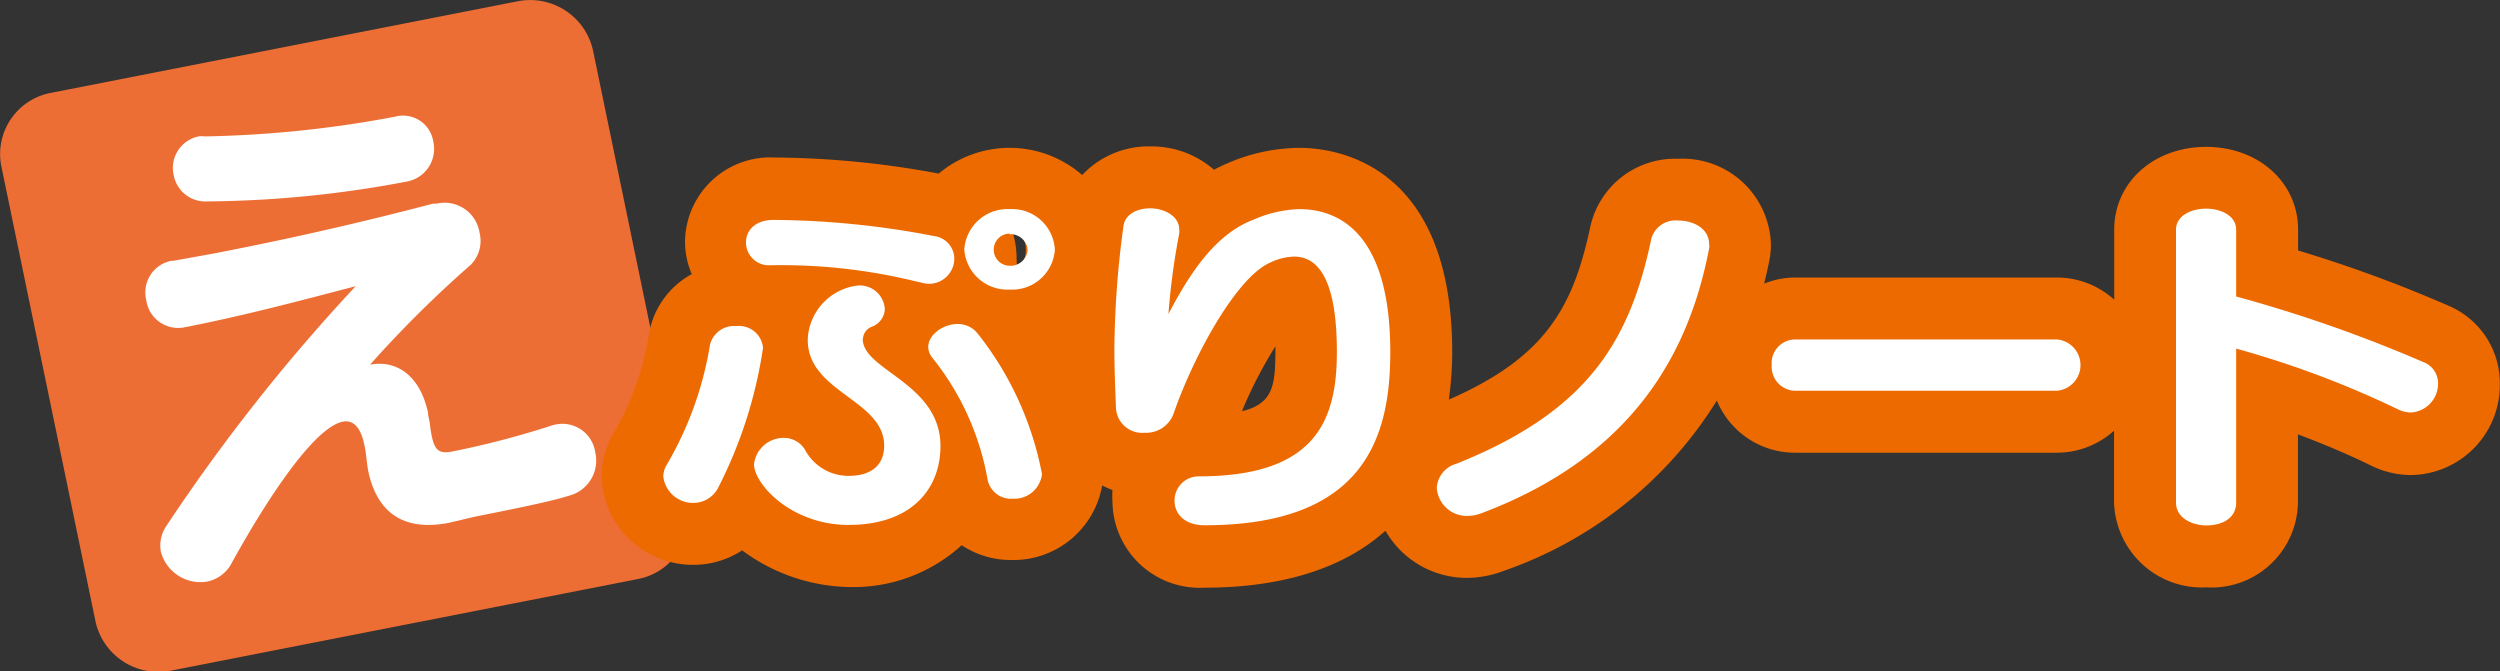 <svg xmlns="http://www.w3.org/2000/svg" viewBox="0 0 155.4 41.73"><rect x="0" y="0" width="155.4" height="41.73" fill="#333333" stroke="none"/><defs><style>.cls-1{fill:#ed6e34;}.cls-2{fill:#fff;}.cls-3{fill:#ed6a00;}</style></defs><title>えぷりノート</title><g id="レイヤー_2" data-name="レイヤー 2"><g id="レイヤー_1-2" data-name="レイヤー 1"><path class="cls-1" d="M42.71,31.41A3.86,3.86,0,0,1,39.61,36l-29,5.69a4,4,0,0,1-4.66-3L.08,10.32a3.87,3.87,0,0,1,3.1-4.55l29-5.69a4,4,0,0,1,4.67,3Z"/><path class="cls-2" d="M27.9,32.5c-2.74.53-4.43-.56-5-3.17-.07-.34-.1-.68-.14-1a5.86,5.86,0,0,0-.11-.67c-.23-1.13-.71-1.57-1.34-1.45-1.74.34-4.62,4.64-6.91,8.79a2.22,2.22,0,0,1-1.51,1.15A2.55,2.55,0,0,1,10,34.3a2.15,2.15,0,0,1,.35-1.62A114.66,114.66,0,0,1,22.11,17.79c-2.92.76-6.76,1.8-10.66,2.56a2,2,0,0,1-2.36-1.71,2,2,0,0,1,1.57-2.43l.13,0c1-.19,2-.35,3-.55,4.34-.85,8.55-1.8,13.12-3l.22,0a2.2,2.2,0,0,1,2.68,1.81,2.1,2.1,0,0,1-.56,2A70.85,70.85,0,0,0,23,22.67c1.65-.32,3.12.68,3.61,3,0,.22.1.49.12.74s.07.49.11.71c.19.88.46,1.11,1.3.94a54.71,54.71,0,0,0,6-1.56,2.33,2.33,0,0,1,.39-.11,2.06,2.06,0,0,1,2.47,1.73,2.25,2.25,0,0,1-1.62,2.69c-1.28.41-4,.93-5.92,1.32ZM25.21,11.3a68.55,68.55,0,0,1-12.33,1.22A2,2,0,0,1,10.8,10.9a2,2,0,0,1,1.54-2.42,1.23,1.23,0,0,1,.38,0A69.84,69.84,0,0,0,24.57,7.25a1.9,1.9,0,0,1,2.36,1.53A2.07,2.07,0,0,1,25.21,11.3Z"/><path class="cls-3" d="M152.19,19a83.37,83.37,0,0,0-9.34-3.43V14.28c0-2.94-2.46-5.15-5.72-5.15s-5.71,2.21-5.71,5.15v4.35a5.31,5.31,0,0,0-3.57-1.38H111.6a5.2,5.2,0,0,0-1.94.38c.11-.46.22-.91.31-1.38a4.73,4.73,0,0,0,.11-1.07,5.49,5.49,0,0,0-5.76-5.31,5.39,5.39,0,0,0-5.47,4.24c-1.07,5-2.78,8.1-8.79,10.73a22.18,22.18,0,0,0,.21-2.93c0-11.8-7.28-12.72-9.51-12.72a11.45,11.45,0,0,0-4.3.89c-.34.14-.67.3-1,.47A5.91,5.91,0,0,0,71.51,9.1a5.65,5.65,0,0,0-4.24,1.78,6.87,6.87,0,0,0-8.92-.09,57.12,57.12,0,0,0-10.2-1,5.3,5.3,0,0,0-5.57,5.25,5.17,5.17,0,0,0,.42,2,5.22,5.22,0,0,0-2.65,3.66A17.94,17.94,0,0,1,38.1,27a5.38,5.38,0,0,0-.71,2.63,5.68,5.68,0,0,0,5.74,5.48,5.49,5.49,0,0,0,3-.9,11.51,11.51,0,0,0,6.65,2.28,10,10,0,0,0,7-2.6,5.5,5.5,0,0,0,3.1.92,5.6,5.6,0,0,0,5.63-4.63c.21.1.42.2.64.28a5.55,5.55,0,0,0,0,.72,5.42,5.42,0,0,0,5.72,5.35c3.89,0,8.19-.79,11.25-3.54a5.82,5.82,0,0,0,5.07,2.93,6.47,6.47,0,0,0,2.24-.42,25.34,25.34,0,0,0,13.29-10.6,5.25,5.25,0,0,0,4.87,3.24h16.25a5.3,5.3,0,0,0,3.57-1.37v4.48a5.46,5.46,0,0,0,5.74,5.26,5.37,5.37,0,0,0,5.69-5.26V27c1.43.54,3,1.18,4.54,1.94a5.71,5.71,0,0,0,2.47.59,5.6,5.6,0,0,0,5.54-5.64A5.23,5.23,0,0,0,152.19,19Zm-89-2.23a5.53,5.53,0,0,0,0-.71,5.19,5.19,0,0,0-.33-1.85,1.32,1.32,0,0,1,.9,1.35A1.46,1.46,0,0,1,63.17,16.76Zm14,8.81a26.57,26.57,0,0,1,2.09-4.05c0,.12,0,.25,0,.39C79.26,23.93,79.15,25.11,77.16,25.57Z"/><path class="cls-2" d="M43.13,31.26a1.86,1.86,0,0,1-1.9-1.64,1.46,1.46,0,0,1,.22-.74,21.53,21.53,0,0,0,2.68-7.43,1.53,1.53,0,0,1,1.63-1.18,1.5,1.5,0,0,1,1.67,1.35,28.06,28.06,0,0,1-2.78,8.68A1.73,1.73,0,0,1,43.13,31.26Zm14-13.72a35.21,35.21,0,0,0-9.3-1.05,1.42,1.42,0,0,1-1.46-1.42c0-.7.52-1.4,1.73-1.4a53.75,53.75,0,0,1,9.94,1,1.43,1.43,0,0,1,1.28,1.4,1.57,1.57,0,0,1-1.62,1.57A2,2,0,0,1,57.18,17.54Zm-3.5,3.54c0,1.94,4.8,2.73,4.83,6.62,0,2.81-1.92,4.93-5.71,4.93-3.55,0-5.88-2.53-5.88-3.78a1.85,1.85,0,0,1,1.87-1.63,1.52,1.52,0,0,1,1.35.83,3.06,3.06,0,0,0,2.66,1.53c1.45,0,2.21-.7,2.21-1.88,0-2.84-4.75-3.32-4.75-6.56v-.06a3.52,3.52,0,0,1,3.1-3.33A1.56,1.56,0,0,1,55,19.2a1.22,1.22,0,0,1-.81,1.11.87.87,0,0,0-.52.57ZM62.94,31a1.48,1.48,0,0,1-1.55-1.18,16.71,16.71,0,0,0-3.45-7.6,1.06,1.06,0,0,1-.24-.66c0-.74.91-1.42,1.82-1.42a1.57,1.57,0,0,1,1.25.59,20.1,20.1,0,0,1,4,8.74A1.73,1.73,0,0,1,62.94,31ZM62.77,18a2.69,2.69,0,0,1-2.83-2.49A2.69,2.69,0,0,1,62.77,13a2.66,2.66,0,0,1,2.8,2.52A2.66,2.66,0,0,1,62.77,18Zm0-3.48a1,1,0,1,0,0,2,1.07,1.07,0,0,0,1.11-1A1.07,1.07,0,0,0,62.74,14.56Z"/><path class="cls-2" d="M69.27,21.69a59.2,59.2,0,0,1,.56-7.61c.1-.78.86-1.13,1.68-1.13s1.79.46,1.79,1.31a1.14,1.14,0,0,1,0,.26,43.8,43.8,0,0,0-.67,5c1.43-2.73,3-5,5.3-5.87A7.61,7.61,0,0,1,80.76,13c2.73,0,5.66,1.8,5.66,8.88,0,5.2-1.52,10.77-11.54,10.77-1.31,0-1.87-.77-1.87-1.51a1.5,1.5,0,0,1,1.5-1.53c7.26,0,8.59-3.45,8.59-7.73,0-4.51-1.16-5.93-2.66-5.93a3.65,3.65,0,0,0-1.5.38c-2.07.91-4.73,5.74-6,9.41a1.81,1.81,0,0,1-1.79,1.16,1.63,1.63,0,0,1-1.78-1.51C69.32,24.09,69.27,22.87,69.27,21.69Z"/><path class="cls-2" d="M104.32,13.71c1,0,1.92.53,1.92,1.47a.8.8,0,0,1,0,.26c-1.23,6.4-4.65,12.87-14.12,16.45a2.61,2.61,0,0,1-.89.18,1.87,1.87,0,0,1-1.92-1.75,1.66,1.66,0,0,1,1.21-1.49c8.27-3.3,10.8-7.71,12.13-14A1.56,1.56,0,0,1,104.32,13.71Z"/><path class="cls-2" d="M111.6,24.29a1.49,1.49,0,0,1-1.47-1.6,1.47,1.47,0,0,1,1.47-1.59h16.25a1.6,1.6,0,0,1,0,3.19Z"/><path class="cls-2" d="M135.26,14.28c0-.87.94-1.31,1.87-1.31s1.87.44,1.87,1.31v4.15a87.39,87.39,0,0,1,11.62,4.07,1.41,1.41,0,0,1,.93,1.35,1.79,1.79,0,0,1-1.69,1.79,1.83,1.83,0,0,1-.79-.19A59.73,59.73,0,0,0,139,21.67v9.57c0,1-.91,1.42-1.84,1.42s-1.9-.48-1.9-1.42Z"/></g></g></svg>